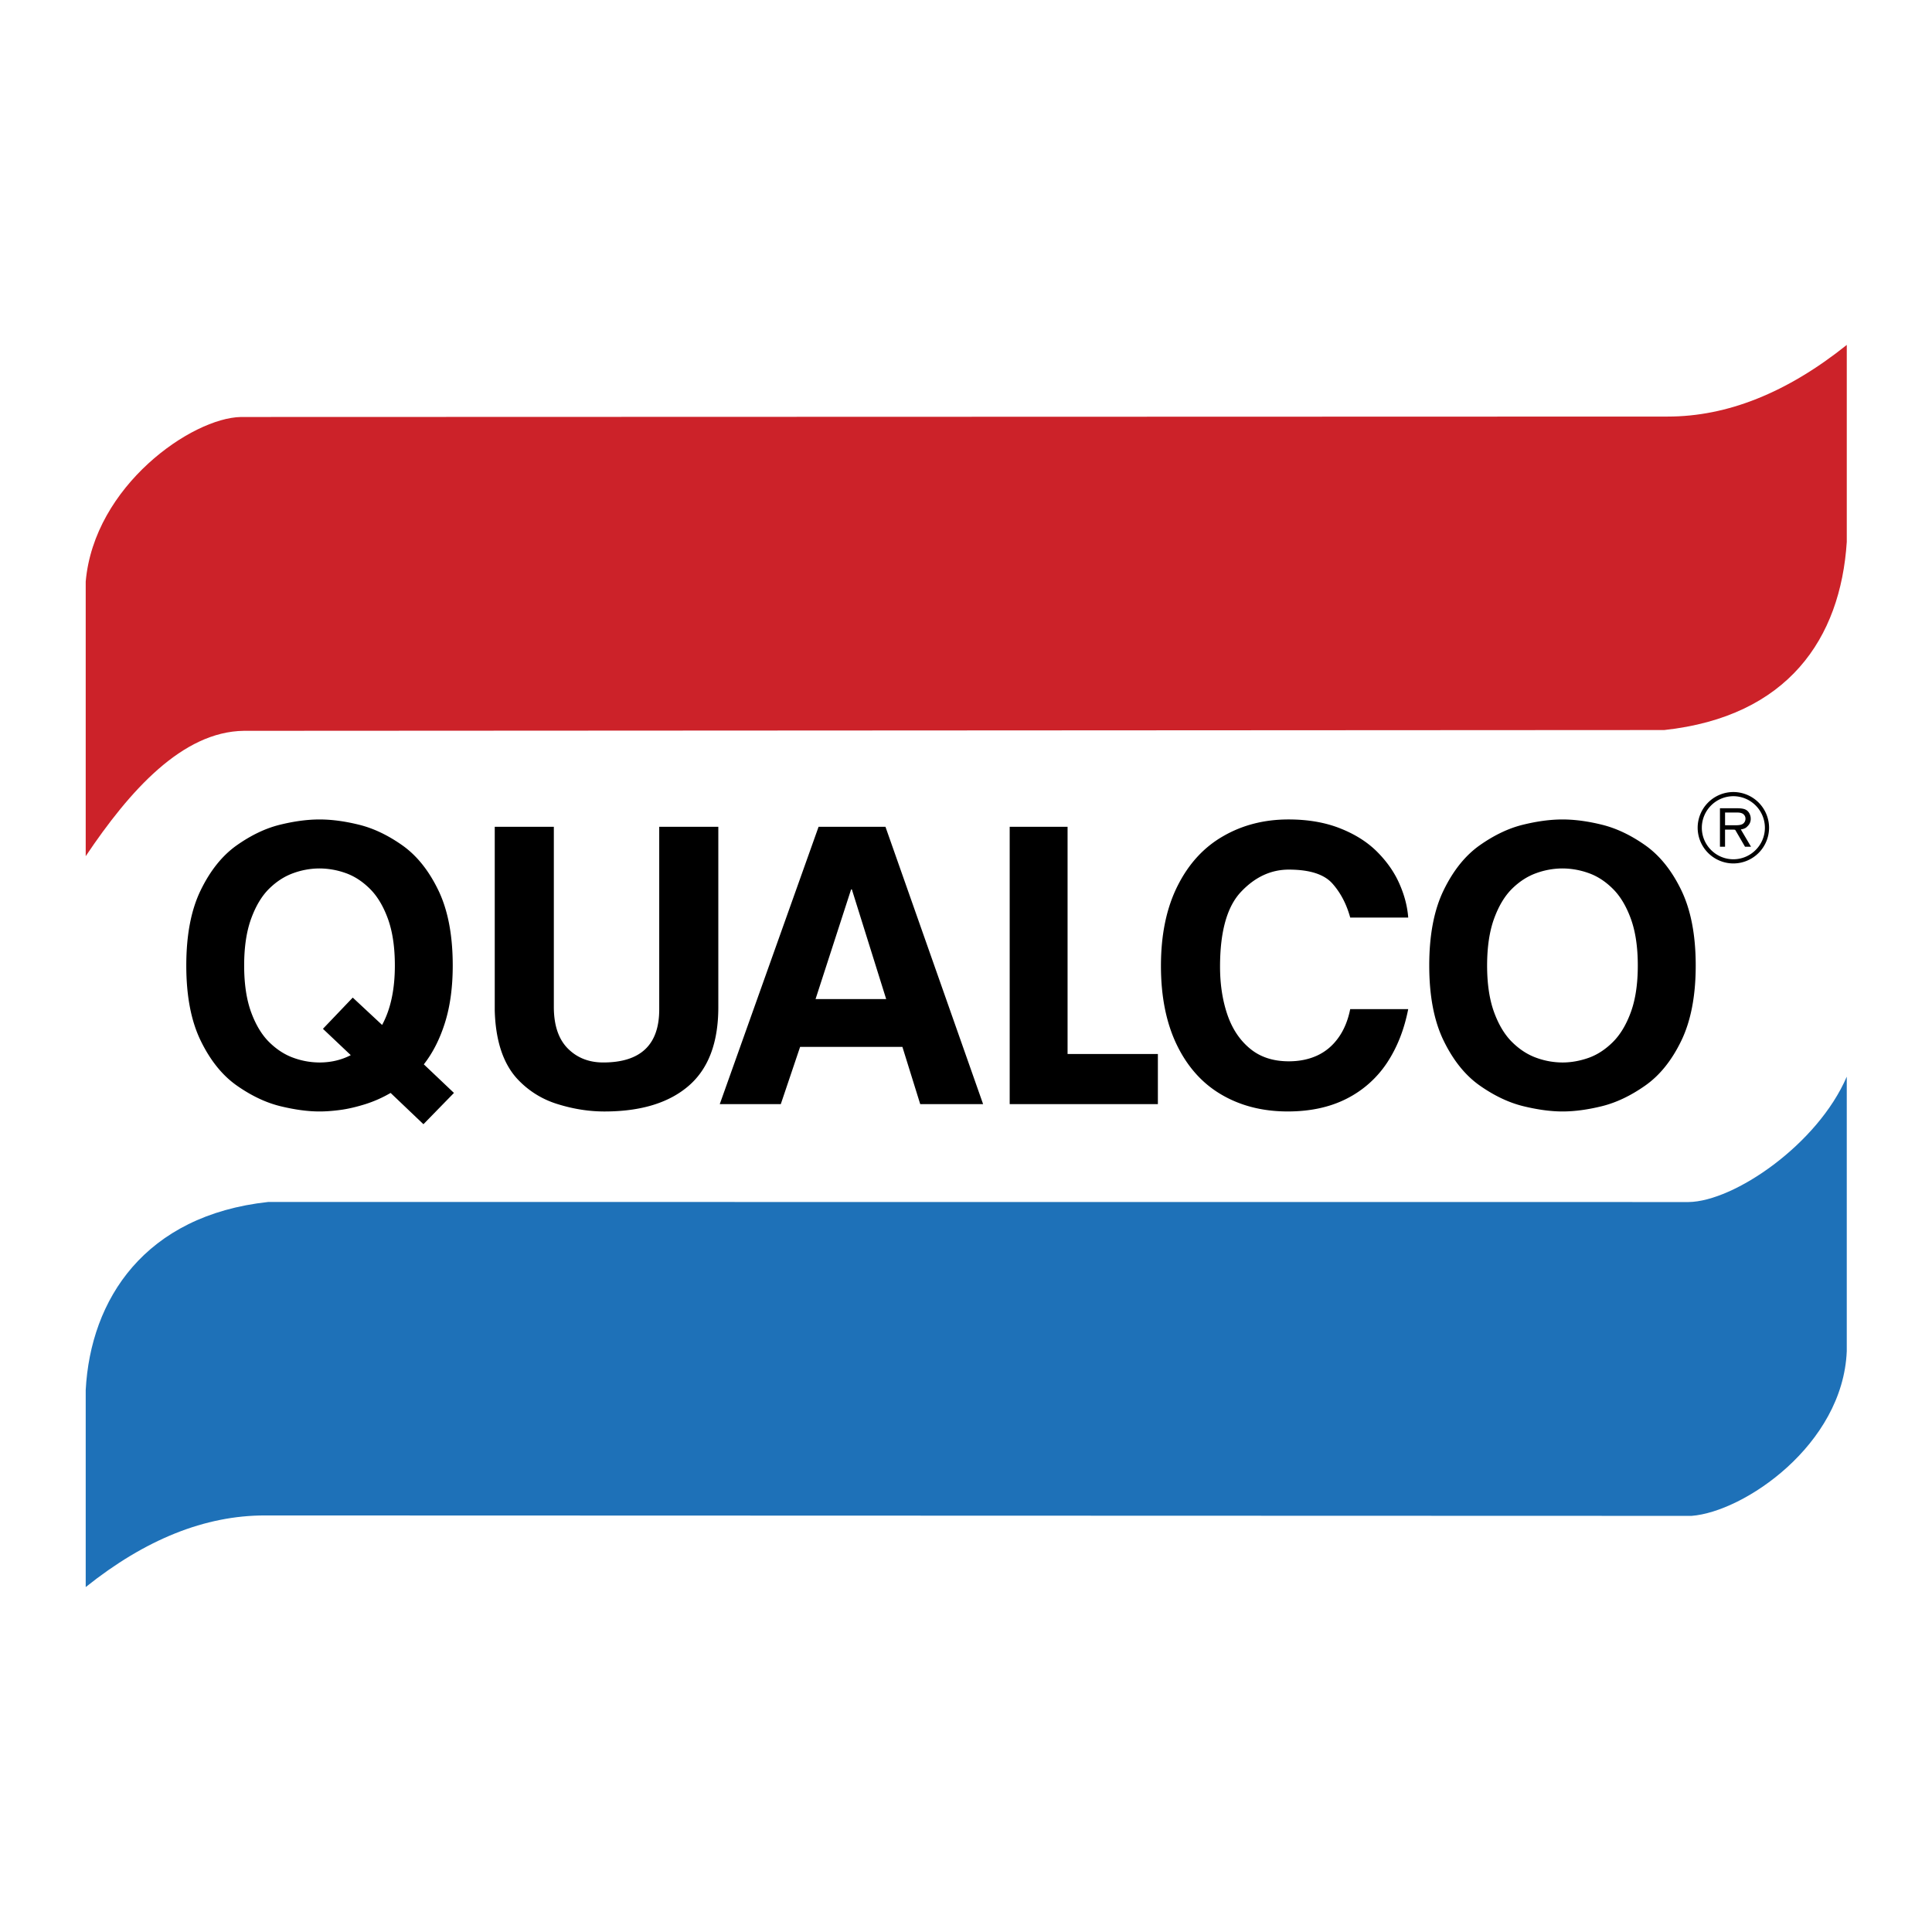 <svg xmlns="http://www.w3.org/2000/svg" width="2500" height="2500" viewBox="0 0 192.756 192.756"><g fill-rule="evenodd" clip-rule="evenodd"><path fill="#fff" d="M0 0h192.756v192.756H0V0z"/><path d="M184.252 34.414c-5.957 4.764-11.912 7.147-17.867 7.147l-142.346.042c-4.881.087-14.643 6.852-15.488 16.421v10.948l-.047.004v77.395l.047-.005v11.977c5.957-4.765 11.912-7.147 17.868-7.147l142.345.043c5.215-.398 15.096-7.078 15.488-16.422V107.42a4.8 4.8 0 0 1-.094.209V55.168c.039-.364.07-.73.094-1.1V34.414z" fill="#fff"/><path d="M172.938 79.021a3.57 3.57 0 0 1 3.562 3.562 3.57 3.57 0 0 1-3.562 3.563 3.569 3.569 0 0 1-3.562-3.563 3.567 3.567 0 0 1 3.562-3.562zm0 .416a3.153 3.153 0 0 1 3.146 3.146c0 1.733-1.414 3.146-3.146 3.146s-3.146-1.413-3.146-3.146a3.152 3.152 0 0 1 3.146-3.146zm-1.338 5.044V80.64h1.705c.342 0 .602.034.779.104.18.068.32.189.428.365.105.175.158.367.158.578a.97.97 0 0 1-.262.688c-.178.188-.281.306-.725.377l1.018 1.728h-.6l-.969-1.669c-.029-.049-.305-.037-.434-.037h-.59v1.707h-.508zm.509-2.146h1.092c.232 0 .414-.024.545-.072a.572.572 0 0 0 .297-.229.616.616 0 0 0 .104-.346.572.572 0 0 0-.197-.447c-.131-.118-.34-.176-.625-.176h-1.215v1.27h-.001z"/><path d="M8.551 158.343c5.957-4.765 11.912-7.147 17.868-7.147l142.345.043c5.215-.398 15.096-7.078 15.488-16.422V107.42c-2.92 6.777-11.266 12.454-15.783 12.508l-141.705-.008c-12.328 1.342-17.733 9.709-18.213 18.769v19.654z" fill="#1e71b8"/><path d="M184.252 34.414c-5.957 4.764-11.912 7.147-17.867 7.147l-142.346.042c-4.881.087-14.643 6.852-15.488 16.421v27.397c4.391-6.552 9.652-12.43 15.783-12.507l141.706-.077c12.328-1.341 17.586-9.106 18.213-18.769V34.414h-.001z" fill="#cc2229"/><path d="M32.22 102.645l2.974-3.115 2.929 2.729c.848-1.561 1.272-3.539 1.272-5.928 0-1.837-.232-3.391-.693-4.664-.463-1.271-1.067-2.273-1.812-3.005-.746-.738-1.554-1.258-2.421-1.561a7.838 7.838 0 0 0-2.595-.456 7.69 7.69 0 0 0-2.595.463c-.867.308-1.676.822-2.422 1.554-.744.732-1.341 1.734-1.804 3.005-.462 1.272-.693 2.826-.693 4.664 0 1.83.23 3.379.693 4.65.463 1.265 1.067 2.267 1.811 2.999.746.732 1.554 1.253 2.422 1.561a7.657 7.657 0 0 0 2.589.463c1.136 0 2.177-.244 3.121-.732l-2.776-2.627zm13.071 6.397l-3.045 3.121-3.275-3.121c-.803.469-1.644.842-2.53 1.123-.887.275-1.709.47-2.473.572-.765.103-1.464.154-2.087.154-1.188 0-2.499-.181-3.937-.533-1.433-.354-2.877-1.04-4.322-2.055-1.446-1.016-2.647-2.512-3.604-4.483-.958-1.973-1.432-4.472-1.432-7.489 0-3.032.474-5.53 1.432-7.502.957-1.972 2.158-3.468 3.59-4.483 1.438-1.015 2.871-1.702 4.296-2.055 1.433-.354 2.756-.533 3.976-.533 1.227 0 2.55.18 3.97.533 1.419.353 2.852 1.034 4.283 2.042 1.439 1.015 2.64 2.504 3.598 4.483.957 1.979 1.438 4.483 1.438 7.515 0 2.151-.256 4.04-.764 5.671-.508 1.631-1.214 3.032-2.12 4.188l3.006 2.852zm26.376-26.553v17.998c0 3.538-.989 6.152-2.967 7.854-1.979 1.703-4.779 2.551-8.395 2.551-1.561 0-3.135-.25-4.727-.752a9.075 9.075 0 0 1-4.066-2.607c-1.349-1.535-2.067-3.771-2.151-6.698V82.489h5.896v17.965c0 1.83.462 3.212 1.388 4.149.924.932 2.106 1.4 3.538 1.4 3.725 0 5.588-1.761 5.588-5.286V82.489h5.896zm8.16 21.959l-1.927 5.711h-6.089l9.859-27.67h6.673l9.742 27.67h-6.274l-1.778-5.711H79.827zm5.087-15.709l-3.546 10.938h7.046l-3.423-10.938h-.077zm21.598-6.25v22.666h9.01v5.004h-14.785v-27.67h5.775zm33.986 9.057h-5.787c-.365-1.336-.957-2.473-1.779-3.397s-2.273-1.388-4.348-1.388c-1.779 0-3.373.739-4.766 2.216-1.395 1.471-2.094 3.963-2.094 7.464 0 1.739.238 3.325.719 4.752.482 1.425 1.232 2.568 2.26 3.417 1.021.854 2.32 1.277 3.881 1.277 1.072 0 2.029-.199 2.863-.591.842-.397 1.535-.989 2.096-1.778.559-.783.949-1.734 1.168-2.84h5.787c-.398 2.043-1.105 3.835-2.119 5.364a10.503 10.503 0 0 1-4.027 3.576c-1.67.849-3.629 1.272-5.877 1.272-2.479 0-4.676-.553-6.584-1.664-1.906-1.104-3.396-2.755-4.463-4.944-1.066-2.191-1.6-4.831-1.6-7.914 0-3.127.553-5.786 1.662-7.989 1.105-2.203 2.621-3.854 4.555-4.958 1.928-1.111 4.098-1.664 6.506-1.664 1.959 0 3.693.302 5.197.906 1.502.597 2.729 1.387 3.691 2.363.959.971 1.691 2.023 2.186 3.16.5 1.131.789 2.249.873 3.36zm2.098 4.785c0-3.032.475-5.53 1.432-7.502.957-1.972 2.158-3.468 3.59-4.483 1.439-1.015 2.871-1.702 4.297-2.055 1.434-.354 2.756-.533 3.977-.533 1.227 0 2.551.18 3.969.533 1.42.353 2.852 1.034 4.285 2.042 1.438 1.015 2.641 2.504 3.598 4.483.955 1.979 1.438 4.483 1.438 7.515 0 3.018-.482 5.523-1.438 7.502-.957 1.979-2.166 3.475-3.611 4.482-1.445 1.015-2.883 1.696-4.309 2.049-1.434.354-2.744.527-3.932.527s-2.5-.181-3.938-.533c-1.432-.354-2.877-1.04-4.322-2.055-1.445-1.016-2.646-2.512-3.604-4.483-.958-1.972-1.432-4.471-1.432-7.489zm5.773 0c0 1.83.232 3.379.693 4.65.463 1.265 1.066 2.267 1.812 2.999.744.732 1.555 1.253 2.422 1.561a7.656 7.656 0 0 0 2.588.463c.867 0 1.727-.154 2.594-.456.861-.302 1.672-.828 2.416-1.561.75-.739 1.354-1.741 1.816-3.006.463-1.271.693-2.82.693-4.65 0-1.837-.23-3.391-.693-4.664-.463-1.271-1.066-2.273-1.811-3.005-.744-.738-1.555-1.258-2.422-1.561a7.828 7.828 0 0 0-2.594-.456 7.7 7.7 0 0 0-2.596.463c-.867.308-1.676.822-2.422 1.554-.744.732-1.342 1.734-1.805 3.005-.458 1.273-.691 2.827-.691 4.664z"/></g></svg>